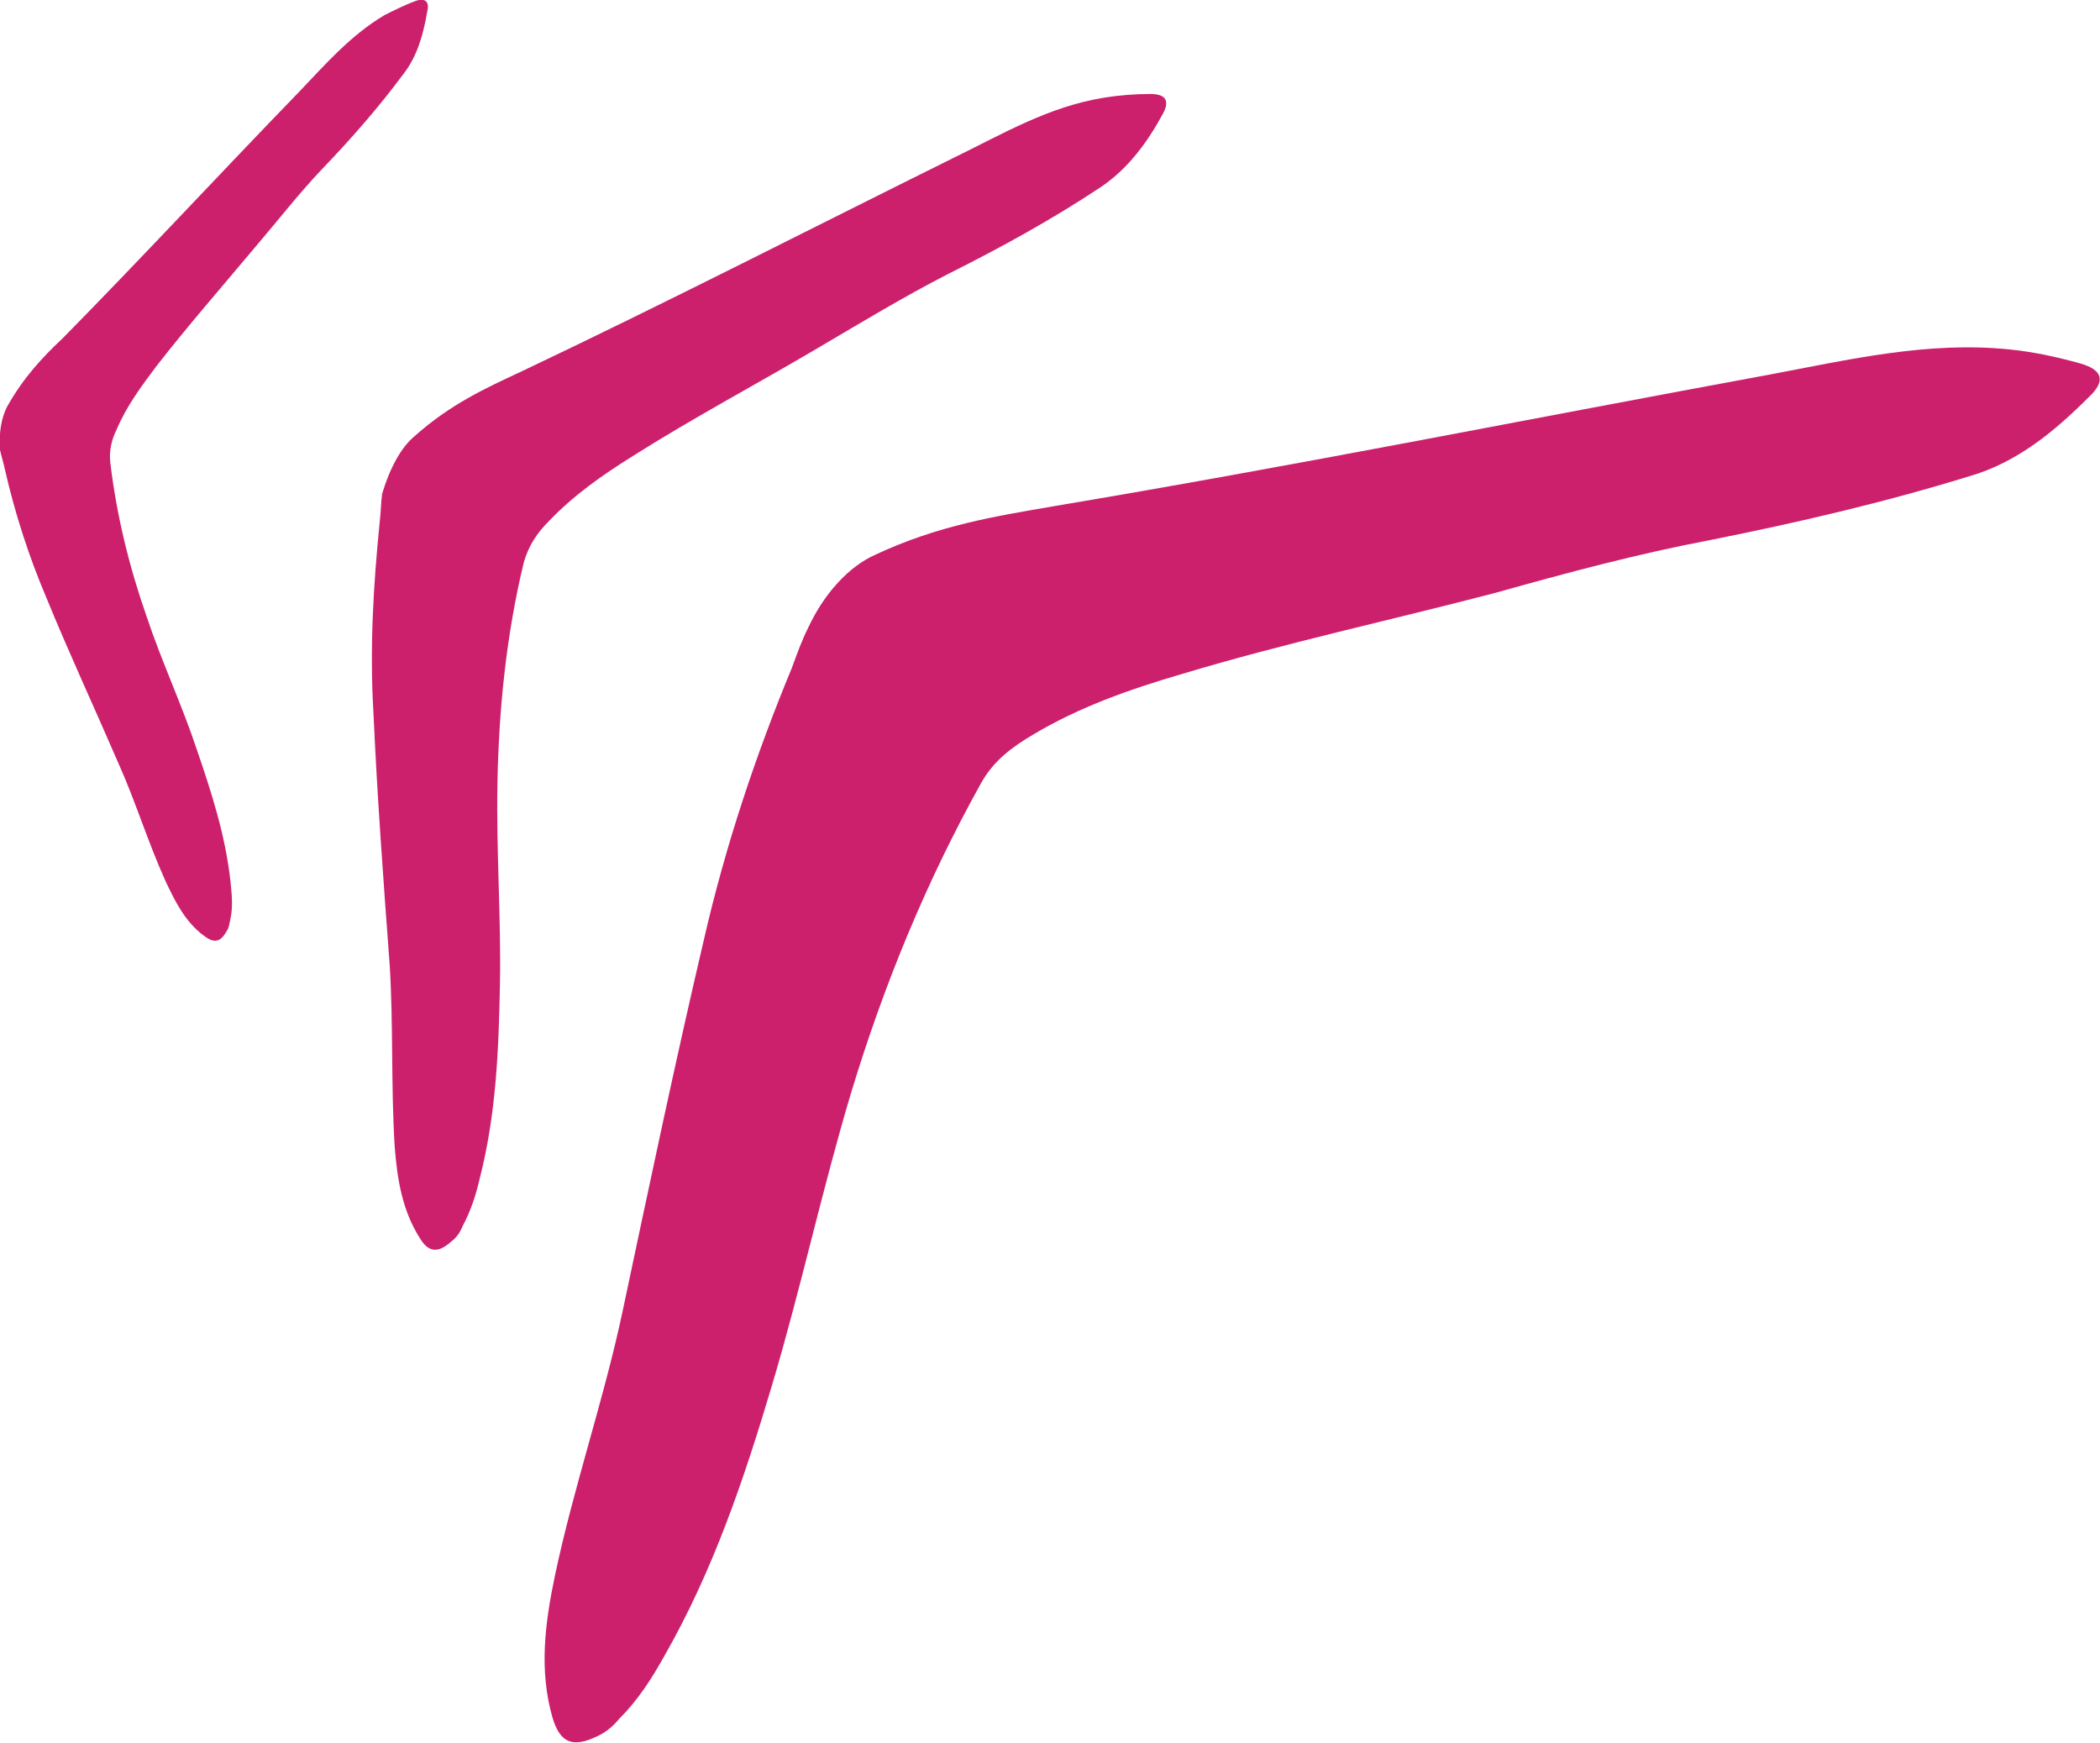<?xml version="1.0" encoding="utf-8"?>
<!-- Generator: Adobe Illustrator 24.3.0, SVG Export Plug-In . SVG Version: 6.00 Build 0)  -->
<svg version="1.1" id="Layer_1" xmlns="http://www.w3.org/2000/svg" xmlns:xlink="http://www.w3.org/1999/xlink" x="0px" y="0px"
	 viewBox="0 0 167.6 139.1" style="enable-background:new 0 0 167.6 139.1;" xml:space="preserve">
<style type="text/css">
	.st0{fill:#CC206D;}
</style>
<g>
	<g>
		<path class="st0" d="M33.1,34.8c2.8-2.5,5.6-3.8,8.4-5.1c11.6-5.5,23.1-11.4,34.6-17.1c3.9-1.9,7.6-4.1,12-4.8
			c1.2-0.2,2.5-0.3,3.7-0.3s1.6,0.5,1,1.6c-1.2,2.2-2.7,4.3-4.9,5.8c-3.9,2.6-8.1,4.9-12.3,7c-3.5,1.8-6.8,3.8-10.2,5.8
			c-4.9,2.9-10,5.6-14.9,8.7c-2.4,1.5-4.7,3.1-6.7,5.2c-0.9,0.9-1.6,1.9-2,3.3c-1.4,5.8-2,11.8-2.1,17.7c-0.1,5.3,0.3,10.7,0.2,16
			c-0.1,5.2-0.3,10.3-1.6,15.4c-0.3,1.3-0.7,2.6-1.4,3.9c-0.2,0.5-0.5,0.9-0.9,1.2c-1,0.9-1.8,0.9-2.5-0.3c-1.4-2.2-1.8-4.7-2-7.3
			c-0.3-4.8-0.1-9.7-0.4-14.5c-0.5-6.7-1-13.5-1.3-20.2c-0.3-5.1,0-10.1,0.5-15.1c0.1-0.8,0.1-1.6,0.2-2.3
			C31.1,37.4,32,35.7,33.1,34.8z"/>
	</g>
	<g>
		<path class="st0" d="M0.6,32.4C1.9,30.1,3.4,28.5,5,27c6.4-6.5,12.6-13.2,18.9-19.7C26,5.1,28,2.8,30.7,1.2
			c0.8-0.4,1.6-0.8,2.4-1.1c0.8-0.3,1.2,0,1,0.8c-0.3,1.8-0.8,3.6-1.9,5c-2,2.7-4.2,5.2-6.5,7.6c-1.9,2-3.6,4.2-5.4,6.3
			c-2.6,3.1-5.3,6.2-7.8,9.4c-1.2,1.6-2.4,3.2-3.2,5.1c-0.4,0.8-0.6,1.7-0.5,2.6c0.5,4.2,1.5,8.3,2.9,12.3c1.2,3.6,2.8,7,4,10.6
			c1.2,3.5,2.3,6.9,2.7,10.6c0.1,1,0.2,1.9,0,2.9c-0.1,0.4-0.1,0.7-0.3,1c-0.5,0.9-1,1-1.8,0.4c-1.5-1.1-2.3-2.7-3.1-4.4
			c-1.4-3.1-2.4-6.4-3.8-9.5c-1.9-4.4-3.9-8.7-5.7-13.1C2.3,44.4,1.2,41,0.4,37.5C0.3,37,0.1,36.4,0,35.9
			C-0.1,34.6,0.1,33.3,0.6,32.4z"/>
	</g>
	<g>
		<path class="st0" d="M69.8,44.3c5.1-2.4,9.7-3.1,14.3-3.9c19.1-3.2,38.1-7,57.1-10.5c6.4-1.2,12.7-2.7,19.3-2
			c1.9,0.2,3.7,0.6,5.5,1.1s2.1,1.4,0.7,2.7c-2.7,2.7-5.7,5.2-9.5,6.3c-6.8,2.1-13.7,3.7-20.7,5.1c-5.8,1.1-11.4,2.6-17.1,4.2
			c-8.4,2.2-16.8,4-25.1,6.5c-4.1,1.2-8.1,2.6-11.8,4.8c-1.7,1-3.2,2.1-4.2,3.9c-4.4,7.9-7.8,16.2-10.4,24.8
			c-2.3,7.7-4,15.6-6.3,23.3c-2.2,7.4-4.7,14.8-8.6,21.6c-1,1.8-2.1,3.5-3.6,5c-0.5,0.6-1.1,1.1-1.8,1.4c-1.9,0.9-2.9,0.5-3.5-1.5
			c-1.1-3.8-0.6-7.6,0.2-11.4c1.5-7.1,3.9-14,5.4-21.1c2.1-9.9,4.2-19.9,6.5-29.7c1.7-7.4,4.1-14.6,7-21.6c0.4-1.1,0.8-2.2,1.3-3.2
			C65.8,47.3,67.8,45.2,69.8,44.3z"/>
	</g>
</g>
</svg>
